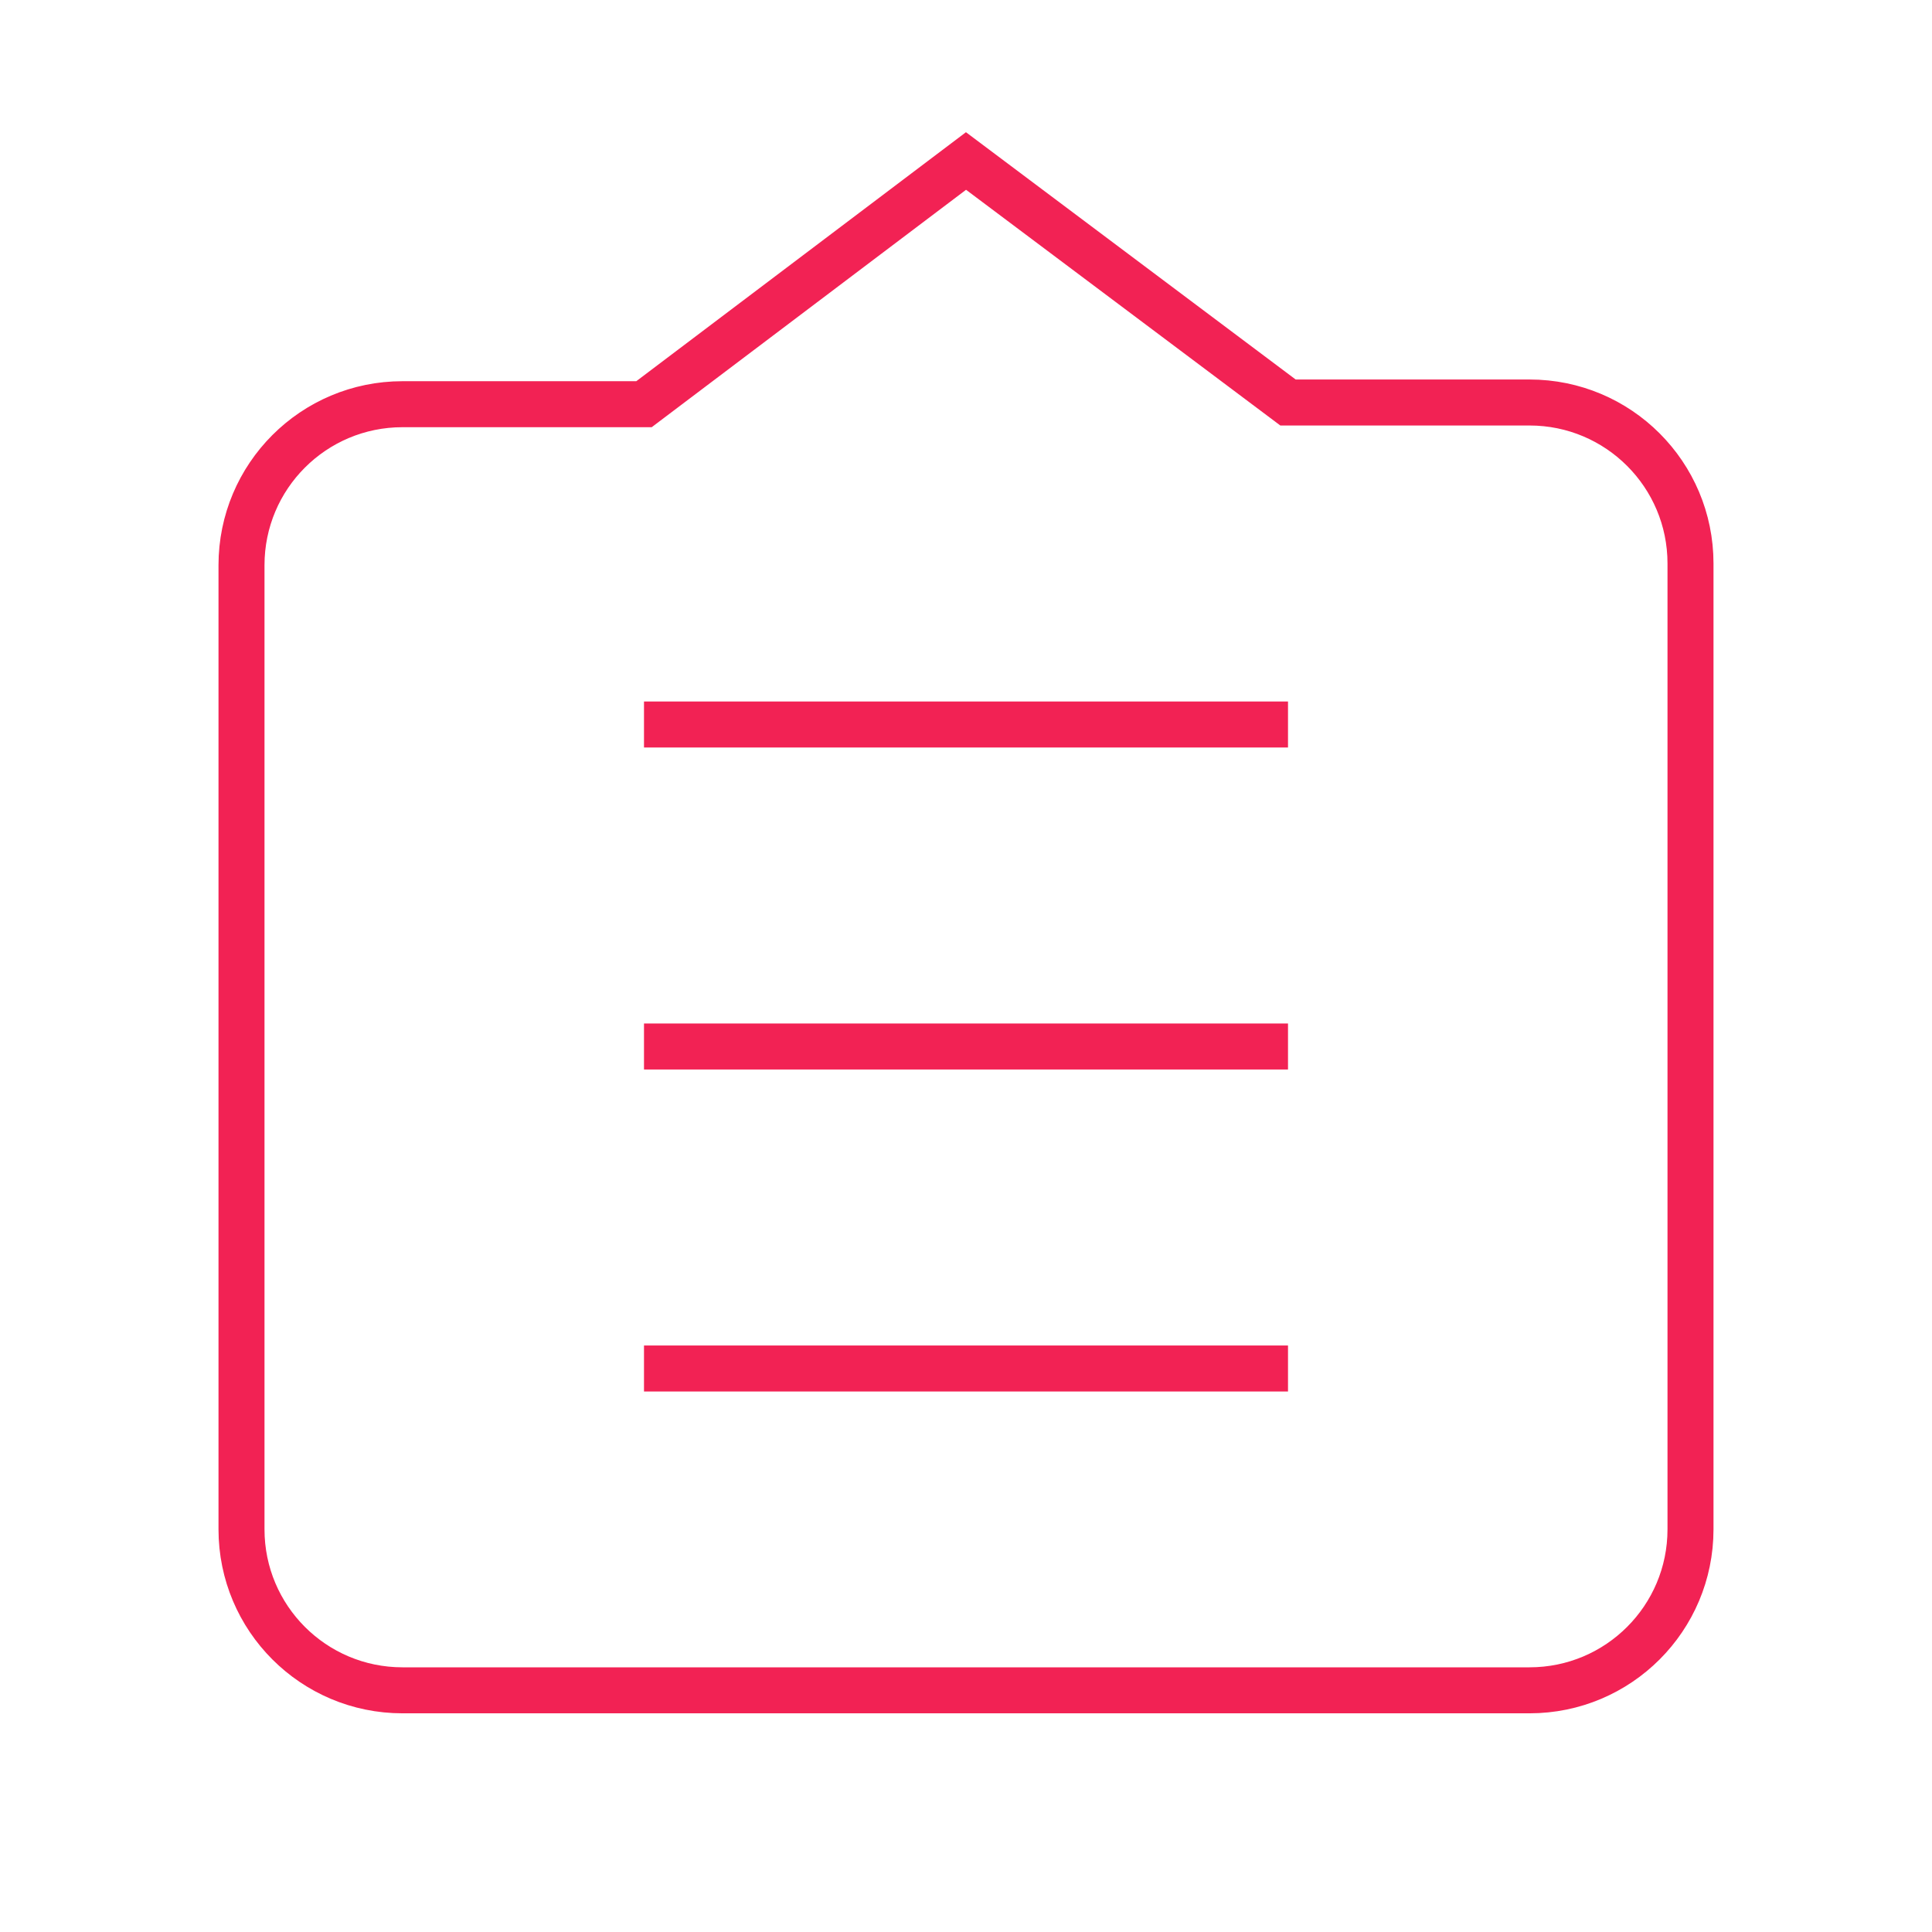 <svg xmlns="http://www.w3.org/2000/svg" width="42" height="42" viewBox="0 0 42 42" fill="none">
  <path d="M14 22.75H28" stroke="#F22254" strokeWidth="2.625" strokeLinecap="round" strokeLinejoin="round"/>
  <path d="M14 15.75H28" stroke="#F22254" strokeWidth="2.625" strokeLinecap="round" strokeLinejoin="round"/>
  <path d="M28 29.75H14" stroke="#F22254" strokeWidth="2.625" strokeLinecap="round" strokeLinejoin="round"/>
  <path fillRule="evenodd" clipRule="evenodd" d="M28 8.75L21 3.5L14 8.787H8.75C6.816 8.787 5.25 10.353 5.25 12.287V33.246C5.25 35.18 6.816 36.746 8.75 36.746H33.25C35.184 36.746 36.75 35.18 36.75 33.246V12.25C36.75 10.316 35.184 8.75 33.25 8.75H28Z" stroke="#F22254" strokeWidth="2.625" strokeLinecap="round" strokeLinejoin="round"/>
</svg>